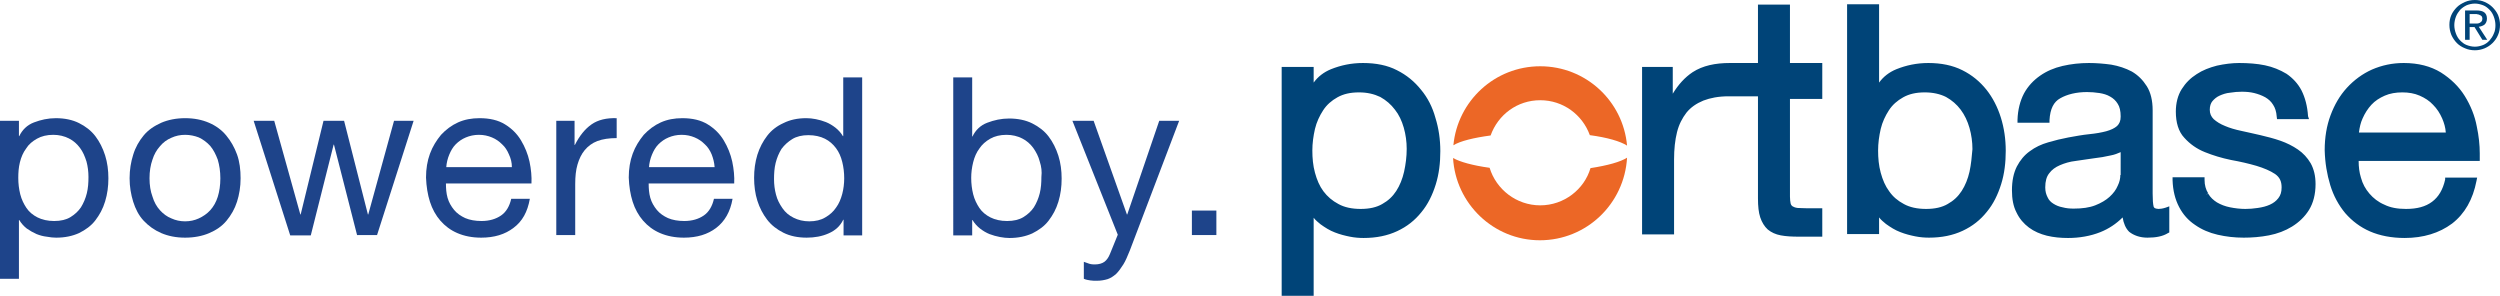 <?xml version="1.0" encoding="utf-8"?>
      <svg
        version="1.1"
        id="PoweredByPortbase"
        xmlns="http://www.w3.org/2000/svg"
        x="0px"
        y="0px"
        viewBox="0 0 76.58 9.06"
        enable-background="new 0 0 76.58 9.06;"
      >
        <g>
          <path
            style="fill: #004478"
            d="M76.39,1.03c-0.03,0.08-0.08,0.15-0.13,0.21c-0.06,0.06-0.12,0.11-0.2,0.14c-0.08,0.03-0.16,0.05-0.25,0.05
          c-0.09,0-0.17-0.02-0.25-0.05c-0.08-0.03-0.14-0.08-0.2-0.14c-0.06-0.06-0.1-0.13-0.13-0.21c-0.03-0.08-0.05-0.17-0.05-0.26
          c0-0.09,0.02-0.18,0.05-0.26c0.03-0.08,0.08-0.15,0.13-0.21c0.06-0.06,0.12-0.1,0.2-0.14c0.08-0.03,0.16-0.05,0.25-0.05
          c0.09,0,0.17,0.02,0.25,0.05c0.08,0.03,0.14,0.08,0.2,0.14c0.06,0.06,0.1,0.13,0.13,0.21c0.03,0.08,0.05,0.17,0.05,0.26
          C76.44,0.86,76.43,0.95,76.39,1.03 M76.52,0.46c-0.04-0.09-0.1-0.17-0.17-0.24c-0.07-0.07-0.15-0.12-0.24-0.16
          C76.02,0.02,75.92,0,75.81,0c-0.11,0-0.21,0.02-0.3,0.06c-0.09,0.04-0.18,0.09-0.25,0.16c-0.07,0.07-0.13,0.15-0.17,0.24
          c-0.04,0.09-0.06,0.19-0.06,0.3c0,0.11,0.02,0.21,0.06,0.31c0.04,0.09,0.1,0.18,0.17,0.25c0.07,0.07,0.15,0.12,0.25,0.16
          c0.09,0.04,0.19,0.06,0.3,0.06c0.11,0,0.2-0.02,0.3-0.06c0.09-0.04,0.17-0.09,0.24-0.16c0.07-0.07,0.13-0.15,0.17-0.25
          c0.04-0.09,0.06-0.2,0.06-0.31C76.58,0.66,76.56,0.56,76.52,0.46 M75.8,0.72h-0.15V0.43h0.18c0.02,0,0.05,0,0.07,0.01
          c0.02,0,0.05,0.01,0.06,0.02C75.99,0.47,76,0.48,76.02,0.5c0.01,0.02,0.02,0.04,0.02,0.07c0,0.04-0.01,0.06-0.02,0.08
          C76,0.67,75.98,0.69,75.96,0.7c-0.02,0.01-0.05,0.02-0.07,0.02C75.86,0.72,75.83,0.72,75.8,0.72 M76.11,0.75
          c0.04-0.04,0.07-0.1,0.07-0.18c0-0.09-0.03-0.15-0.08-0.19c-0.05-0.04-0.13-0.06-0.24-0.06h-0.35v0.9h0.14V0.83h0.15l0.24,0.39
          h0.15l-0.26-0.4C76,0.81,76.06,0.79,76.11,0.75 M55.82,6.38h-0.46c-0.13,0-0.23-0.01-0.3-0.01c-0.07-0.01-0.12-0.03-0.15-0.05
          c-0.03-0.02-0.05-0.05-0.06-0.09c-0.01-0.05-0.02-0.12-0.02-0.21V3.03h0.99v-1.1h-0.99l0-1.79h-0.98l0,1.79l-0.86,0
          c-0.45,0-0.83,0.08-1.14,0.28c-0.24,0.16-0.44,0.38-0.61,0.66V2.05H50.3v5.13h0.98V4.88c0-0.31,0.03-0.59,0.09-0.83
          c0.06-0.24,0.16-0.43,0.29-0.6c0.13-0.16,0.3-0.28,0.52-0.37c0.21-0.08,0.46-0.13,0.77-0.13h0.9l0,3.13c0,0.24,0.02,0.43,0.07,0.58
          c0.05,0.15,0.13,0.28,0.23,0.37c0.11,0.09,0.24,0.15,0.4,0.18c0.16,0.03,0.34,0.04,0.56,0.04h0.71V6.38z M72.26,4.05
          c0.02-0.15,0.05-0.29,0.11-0.42c0.07-0.16,0.16-0.3,0.27-0.42c0.11-0.12,0.25-0.21,0.41-0.28c0.16-0.07,0.34-0.1,0.54-0.1
          c0.19,0,0.37,0.03,0.53,0.1c0.16,0.07,0.3,0.16,0.41,0.28c0.12,0.12,0.21,0.26,0.28,0.42c0.06,0.14,0.1,0.28,0.11,0.43H72.26z
           M75.5,2.94c-0.18-0.29-0.43-0.53-0.73-0.72c-0.31-0.19-0.69-0.29-1.14-0.29c-0.35,0-0.67,0.07-0.97,0.2
          c-0.29,0.13-0.55,0.32-0.77,0.56c-0.22,0.24-0.38,0.52-0.5,0.84c-0.12,0.32-0.18,0.68-0.18,1.07c0.01,0.39,0.07,0.74,0.17,1.07
          c0.1,0.33,0.26,0.62,0.46,0.86c0.21,0.24,0.46,0.43,0.76,0.56c0.3,0.13,0.66,0.2,1.06,0.2h0c0.57,0,1.06-0.15,1.45-0.44
          c0.39-0.3,0.64-0.74,0.75-1.31l0.02-0.1h-0.98L74.9,5.5c-0.07,0.31-0.2,0.53-0.4,0.68c-0.2,0.15-0.46,0.22-0.8,0.22
          c-0.26,0-0.48-0.04-0.66-0.13c-0.19-0.08-0.34-0.2-0.46-0.34c-0.12-0.14-0.21-0.3-0.26-0.49c-0.05-0.16-0.07-0.33-0.07-0.51h3.71
          l0-0.08c0-0.05,0-0.1,0-0.15c0-0.26-0.03-0.54-0.09-0.82C75.81,3.55,75.68,3.23,75.5,2.94 M70.21,6.94
          c0.21-0.13,0.39-0.3,0.52-0.51c0.13-0.21,0.2-0.48,0.2-0.79c0-0.25-0.05-0.46-0.15-0.64c-0.1-0.17-0.23-0.31-0.39-0.42
          c-0.16-0.11-0.34-0.2-0.54-0.27c-0.2-0.07-0.4-0.12-0.61-0.17c-0.19-0.04-0.38-0.09-0.58-0.13c-0.19-0.04-0.36-0.09-0.5-0.15
          c-0.15-0.06-0.26-0.13-0.35-0.21c-0.08-0.08-0.12-0.17-0.12-0.29c0-0.11,0.03-0.2,0.08-0.26c0.06-0.07,0.13-0.13,0.22-0.17
          c0.09-0.04,0.2-0.08,0.32-0.09c0.12-0.02,0.24-0.03,0.36-0.03c0.13,0,0.26,0.01,0.38,0.04c0.12,0.03,0.23,0.07,0.34,0.13
          c0.1,0.06,0.18,0.13,0.24,0.23c0.06,0.09,0.1,0.21,0.11,0.36l0.01,0.08h0.98L70.7,3.56c-0.02-0.31-0.09-0.57-0.2-0.79
          c-0.11-0.21-0.27-0.38-0.46-0.51C69.84,2.14,69.62,2.05,69.38,2c-0.24-0.05-0.51-0.07-0.79-0.07c-0.22,0-0.45,0.03-0.68,0.08
          c-0.23,0.06-0.44,0.14-0.62,0.26c-0.19,0.12-0.34,0.27-0.46,0.46c-0.12,0.19-0.18,0.43-0.18,0.69c0,0.33,0.08,0.61,0.26,0.8
          c0.17,0.19,0.38,0.34,0.63,0.44c0.25,0.1,0.51,0.18,0.8,0.24c0.28,0.05,0.54,0.11,0.78,0.18c0.23,0.07,0.42,0.15,0.57,0.25
          c0.14,0.1,0.2,0.22,0.2,0.41c0,0.14-0.03,0.24-0.1,0.33c-0.07,0.09-0.15,0.15-0.26,0.2c-0.11,0.05-0.23,0.08-0.37,0.1
          C69.03,6.39,68.9,6.4,68.78,6.4c-0.16,0-0.32-0.02-0.47-0.05c-0.15-0.03-0.28-0.08-0.4-0.15c-0.11-0.07-0.2-0.15-0.27-0.27
          l-0.07,0.04l0.07-0.05c-0.07-0.11-0.11-0.25-0.11-0.41l0-0.08h-0.98l0,0.09c0.01,0.32,0.08,0.59,0.2,0.82
          c0.12,0.23,0.28,0.41,0.49,0.55c0.2,0.14,0.43,0.24,0.69,0.3c0.26,0.06,0.52,0.09,0.8,0.09c0.25,0,0.51-0.02,0.77-0.07
          C69.76,7.16,70,7.07,70.21,6.94 M64.95,5.36c0,0.1-0.02,0.21-0.08,0.33c-0.05,0.12-0.13,0.23-0.25,0.34
          c-0.11,0.1-0.26,0.19-0.44,0.26c-0.18,0.07-0.4,0.1-0.66,0.1c-0.12,0-0.23-0.01-0.34-0.04c-0.11-0.02-0.2-0.06-0.28-0.11
          c-0.08-0.05-0.14-0.11-0.18-0.2c-0.04-0.08-0.07-0.17-0.07-0.3c0-0.19,0.04-0.33,0.12-0.43c0.08-0.11,0.19-0.19,0.33-0.25
          c0.14-0.06,0.3-0.11,0.48-0.13c0.18-0.03,0.37-0.05,0.55-0.08c0.18-0.02,0.36-0.05,0.53-0.09c0.11-0.02,0.21-0.06,0.3-0.1V5.36z
           M65.78,7.28c0.26,0,0.47-0.04,0.63-0.14l0.04-0.02v-0.8l-0.11,0.04c-0.09,0.03-0.17,0.04-0.22,0.04C66,6.39,65.99,6.37,65.97,6.33
          c-0.02-0.08-0.03-0.21-0.03-0.4V3.38c0-0.3-0.06-0.55-0.18-0.74c-0.12-0.19-0.27-0.34-0.46-0.45c-0.19-0.1-0.4-0.17-0.63-0.21
          c-0.22-0.03-0.45-0.05-0.68-0.05c-0.28,0-0.55,0.03-0.81,0.09c-0.26,0.06-0.49,0.16-0.69,0.3c-0.2,0.14-0.37,0.32-0.49,0.54
          c-0.12,0.23-0.19,0.5-0.2,0.81l0,0.09h0.98l0-0.08c0.02-0.35,0.13-0.56,0.33-0.67c0.21-0.12,0.49-0.19,0.82-0.19
          c0.12,0,0.25,0.01,0.38,0.03c0.12,0.02,0.23,0.05,0.33,0.11c0.09,0.05,0.17,0.12,0.23,0.22c0.06,0.09,0.09,0.22,0.09,0.39
          c0,0.14-0.04,0.22-0.11,0.29c-0.08,0.07-0.19,0.12-0.33,0.16c-0.15,0.04-0.32,0.07-0.52,0.09c-0.2,0.02-0.42,0.06-0.64,0.1
          c-0.21,0.04-0.42,0.09-0.62,0.15c-0.21,0.06-0.4,0.15-0.56,0.27c-0.17,0.12-0.3,0.28-0.4,0.47c-0.1,0.2-0.15,0.44-0.15,0.73
          c0,0.26,0.04,0.49,0.14,0.68c0.09,0.19,0.22,0.34,0.38,0.46c0.16,0.12,0.35,0.2,0.55,0.25c0.21,0.05,0.42,0.07,0.65,0.07
          c0.35,0,0.69-0.06,0.99-0.18c0.25-0.1,0.48-0.25,0.68-0.45c0.03,0.18,0.09,0.33,0.2,0.44C65.36,7.21,65.55,7.28,65.78,7.28
          L65.78,7.28z M60.33,5.26c-0.05,0.22-0.13,0.42-0.24,0.59c-0.11,0.17-0.25,0.3-0.43,0.4C59.49,6.35,59.27,6.4,59,6.4
          c-0.27,0-0.5-0.05-0.68-0.15c-0.19-0.1-0.34-0.23-0.45-0.39c-0.12-0.16-0.2-0.35-0.26-0.57c-0.06-0.22-0.08-0.45-0.08-0.68
          c0-0.22,0.03-0.44,0.08-0.66c0.05-0.21,0.14-0.4,0.25-0.57c0.11-0.17,0.26-0.3,0.44-0.4c0.18-0.1,0.39-0.15,0.66-0.15
          c0.25,0,0.47,0.05,0.65,0.14c0.18,0.1,0.33,0.23,0.45,0.39c0.12,0.16,0.21,0.35,0.27,0.56c0.06,0.21,0.09,0.43,0.09,0.65
          C60.4,4.8,60.38,5.03,60.33,5.26 M60.85,2.75c-0.2-0.25-0.44-0.45-0.74-0.6c-0.3-0.15-0.65-0.22-1.04-0.22
          c-0.36,0-0.68,0.07-0.98,0.19c-0.22,0.09-0.4,0.23-0.53,0.41v-2.4h-0.98v7.04h0.98V6.66c0.06,0.08,0.14,0.14,0.21,0.2
          c0.14,0.1,0.28,0.19,0.44,0.25c0.15,0.06,0.31,0.1,0.46,0.13c0.15,0.03,0.29,0.04,0.42,0.04c0.39,0,0.73-0.07,1.03-0.21
          c0.3-0.14,0.54-0.33,0.74-0.58c0.2-0.24,0.34-0.53,0.44-0.85c0.1-0.32,0.14-0.66,0.14-1.02c0-0.36-0.05-0.7-0.15-1.02
          C61.19,3.28,61.04,2.99,60.85,2.75 M43.01,5.26c-0.05,0.22-0.13,0.42-0.24,0.59c-0.11,0.17-0.25,0.3-0.43,0.4
          c-0.17,0.1-0.39,0.15-0.66,0.15c-0.27,0-0.5-0.05-0.68-0.15c-0.19-0.1-0.34-0.23-0.46-0.39c-0.12-0.16-0.2-0.35-0.26-0.57
          c-0.06-0.22-0.08-0.45-0.08-0.68c0-0.22,0.03-0.44,0.08-0.66c0.05-0.21,0.14-0.4,0.25-0.57c0.11-0.17,0.26-0.3,0.44-0.4
          c0.18-0.1,0.39-0.15,0.66-0.15c0.25,0,0.46,0.05,0.65,0.14c0.18,0.1,0.33,0.23,0.45,0.39C42.85,3.51,42.94,3.7,43,3.91
          c0.06,0.21,0.09,0.43,0.09,0.65C43.09,4.8,43.06,5.03,43.01,5.26 M43.53,2.75c-0.2-0.25-0.44-0.45-0.74-0.6
          C42.5,2,42.15,1.93,41.75,1.93c-0.36,0-0.68,0.07-0.98,0.19c-0.22,0.09-0.4,0.23-0.53,0.41V2.05h-0.98v7.02h0.98v-2.4
          c0.06,0.08,0.14,0.14,0.21,0.2c0.14,0.1,0.28,0.19,0.44,0.25c0.15,0.06,0.31,0.1,0.46,0.13c0.15,0.03,0.29,0.04,0.42,0.04
          c0.39,0,0.73-0.07,1.03-0.21c0.3-0.14,0.54-0.33,0.74-0.58c0.2-0.24,0.34-0.53,0.44-0.85c0.1-0.32,0.14-0.66,0.14-1.02
          c0-0.36-0.05-0.7-0.15-1.02C43.88,3.28,43.73,2.99,43.53,2.75"
          />
          <path
            style="fill: #ec6726"
            d="M47.18,3.07c0.7,0,1.29,0.44,1.52,1.07c0.53,0.07,0.94,0.19,1.14,0.32c-0.12-1.36-1.26-2.43-2.66-2.43
          c-1.39,0-2.53,1.06-2.66,2.42c0.21-0.13,0.62-0.23,1.14-0.3C45.89,3.51,46.48,3.07,47.18,3.07"
          />
          <path
            style="fill: #ec6726"
            d="M47.18,6.29c-0.73,0-1.35-0.49-1.55-1.15c-0.51-0.07-0.91-0.18-1.12-0.3c0.08,1.4,1.24,2.52,2.66,2.52
          c1.43,0,2.59-1.12,2.67-2.53c-0.2,0.13-0.6,0.24-1.12,0.32C48.53,5.8,47.91,6.29,47.18,6.29"
          />
          <g>
            <path
              style="fill: #1e448a"
              d="M0.58,3.7v0.47h0.01c0.09-0.19,0.24-0.34,0.45-0.42s0.43-0.13,0.67-0.13c0.27,0,0.51,0.05,0.71,0.15
            c0.2,0.1,0.37,0.23,0.5,0.4s0.23,0.37,0.3,0.59c0.07,0.22,0.1,0.46,0.1,0.7c0,0.25-0.03,0.48-0.1,0.71s-0.17,0.41-0.3,0.58
            s-0.3,0.29-0.5,0.39c-0.2,0.09-0.43,0.14-0.7,0.14c-0.09,0-0.18-0.01-0.29-0.03C1.33,7.24,1.22,7.21,1.12,7.17
            C1.01,7.12,0.92,7.07,0.82,7C0.73,6.93,0.65,6.84,0.59,6.74H0.58v1.8H0V3.7H0.58z M2.65,4.95C2.6,4.79,2.54,4.65,2.45,4.53
            c-0.09-0.12-0.2-0.22-0.34-0.29c-0.14-0.07-0.3-0.11-0.48-0.11c-0.19,0-0.36,0.04-0.5,0.12S0.88,4.42,0.8,4.55
            C0.71,4.67,0.65,4.81,0.61,4.97C0.57,5.13,0.56,5.29,0.56,5.45c0,0.17,0.02,0.34,0.06,0.5c0.04,0.16,0.11,0.3,0.19,0.42
            s0.2,0.22,0.34,0.29c0.14,0.07,0.31,0.11,0.51,0.11c0.2,0,0.37-0.04,0.5-0.12c0.13-0.08,0.24-0.18,0.32-0.3
            c0.08-0.13,0.14-0.27,0.18-0.43c0.04-0.16,0.05-0.33,0.05-0.5C2.71,5.26,2.69,5.1,2.65,4.95z"
            />
            <path
              style="fill: #1e448a"
              d="M4.08,4.74C4.15,4.51,4.26,4.32,4.4,4.15s0.32-0.29,0.54-0.39C5.15,3.67,5.4,3.62,5.67,3.62
            c0.28,0,0.52,0.05,0.73,0.14c0.21,0.09,0.39,0.22,0.53,0.39s0.25,0.36,0.33,0.58S7.37,5.2,7.37,5.46c0,0.26-0.04,0.5-0.11,0.72
            C7.19,6.4,7.08,6.59,6.94,6.76S6.62,7.05,6.41,7.14C6.2,7.23,5.95,7.28,5.67,7.28c-0.28,0-0.52-0.05-0.73-0.14
            C4.73,7.05,4.55,6.92,4.4,6.76S4.15,6.4,4.08,6.18C4.01,5.95,3.97,5.72,3.97,5.46C3.97,5.2,4.01,4.96,4.08,4.74z M4.67,6.02
            C4.72,6.19,4.8,6.33,4.9,6.44s0.22,0.2,0.35,0.25c0.13,0.06,0.27,0.09,0.42,0.09c0.15,0,0.29-0.03,0.42-0.09
            c0.13-0.06,0.25-0.14,0.35-0.25c0.1-0.11,0.18-0.25,0.23-0.41s0.08-0.35,0.08-0.57c0-0.21-0.03-0.4-0.08-0.57
            c-0.06-0.16-0.13-0.3-0.23-0.42c-0.1-0.11-0.22-0.2-0.35-0.26C5.96,4.16,5.82,4.13,5.67,4.13c-0.15,0-0.29,0.03-0.42,0.09
            C5.11,4.28,5,4.36,4.9,4.48C4.8,4.59,4.72,4.73,4.67,4.89C4.61,5.06,4.58,5.25,4.58,5.46C4.58,5.67,4.61,5.86,4.67,6.02z"
            />
            <path
              style="fill: #1e448a"
              d="M10.94,7.21l-0.71-2.78h-0.01l-0.7,2.78H8.89L7.77,3.7H8.4L9.2,6.57h0.01L9.91,3.7h0.63l0.73,2.87h0.01
            l0.79-2.87h0.6l-1.12,3.5H10.94z"
            />
            <path
              style="fill: #1e448a"
              d="M15.73,6.98c-0.26,0.2-0.59,0.3-0.99,0.3c-0.28,0-0.52-0.05-0.73-0.14c-0.21-0.09-0.38-0.22-0.52-0.38
            c-0.14-0.16-0.25-0.36-0.32-0.58s-0.11-0.47-0.12-0.74c0-0.27,0.04-0.51,0.12-0.73c0.08-0.22,0.2-0.41,0.34-0.58
            c0.15-0.16,0.32-0.29,0.52-0.38c0.2-0.09,0.42-0.13,0.66-0.13c0.31,0,0.57,0.06,0.78,0.19c0.21,0.13,0.37,0.29,0.49,0.49
            c0.12,0.2,0.21,0.42,0.26,0.65c0.05,0.24,0.07,0.46,0.06,0.67h-2.62c0,0.15,0.01,0.3,0.05,0.44c0.04,0.14,0.11,0.26,0.2,0.37
            c0.09,0.11,0.21,0.19,0.34,0.25c0.14,0.06,0.31,0.09,0.5,0.09c0.24,0,0.44-0.06,0.6-0.17c0.16-0.11,0.26-0.29,0.31-0.51h0.57
            C16.16,6.49,16,6.78,15.73,6.98z M15.59,4.73c-0.05-0.12-0.12-0.23-0.21-0.31c-0.09-0.09-0.19-0.16-0.31-0.21
            c-0.12-0.05-0.25-0.08-0.4-0.08c-0.15,0-0.28,0.03-0.4,0.08c-0.12,0.05-0.22,0.12-0.31,0.21c-0.09,0.09-0.15,0.2-0.2,0.32
            c-0.05,0.12-0.08,0.25-0.09,0.38h2.01C15.68,4.98,15.65,4.86,15.59,4.73z"
            />
            <path
              style="fill: #1e448a"
              d="M17.6,3.7v0.74h0.01c0.14-0.28,0.31-0.49,0.51-0.63s0.46-0.2,0.77-0.19v0.61c-0.23,0-0.43,0.03-0.59,0.09
            c-0.16,0.06-0.29,0.16-0.39,0.28c-0.1,0.12-0.17,0.27-0.22,0.44s-0.07,0.37-0.07,0.6v1.56h-0.58V3.7H17.6z"
            />
            <path
              style="fill: #1e448a"
              d="M21.94,6.98c-0.26,0.2-0.59,0.3-0.99,0.3c-0.28,0-0.52-0.05-0.73-0.14c-0.21-0.09-0.38-0.22-0.52-0.38
            c-0.14-0.16-0.25-0.36-0.32-0.58s-0.11-0.47-0.12-0.74c0-0.27,0.04-0.51,0.12-0.73c0.08-0.22,0.2-0.41,0.34-0.58
            c0.15-0.16,0.32-0.29,0.52-0.38c0.2-0.09,0.42-0.13,0.66-0.13c0.31,0,0.57,0.06,0.78,0.19c0.21,0.13,0.37,0.29,0.49,0.49
            c0.12,0.2,0.21,0.42,0.26,0.65c0.05,0.24,0.07,0.46,0.06,0.67h-2.62c0,0.15,0.01,0.3,0.05,0.44c0.04,0.14,0.11,0.26,0.2,0.37
            c0.09,0.11,0.21,0.19,0.34,0.25c0.14,0.06,0.31,0.09,0.5,0.09c0.24,0,0.44-0.06,0.6-0.17c0.16-0.11,0.26-0.29,0.31-0.51h0.57
            C22.37,6.49,22.2,6.78,21.94,6.98z M21.8,4.73c-0.05-0.12-0.12-0.23-0.21-0.31c-0.09-0.09-0.19-0.16-0.31-0.21
            c-0.12-0.05-0.25-0.08-0.4-0.08c-0.15,0-0.28,0.03-0.4,0.08c-0.12,0.05-0.22,0.12-0.31,0.21c-0.09,0.09-0.15,0.2-0.2,0.32
            c-0.05,0.12-0.08,0.25-0.09,0.38h2.01C21.88,4.98,21.85,4.86,21.8,4.73z"
            />
            <path
              style="fill: #1e448a"
              d="M25.84,7.21V6.73h-0.01c-0.09,0.19-0.24,0.33-0.45,0.42c-0.2,0.09-0.43,0.13-0.67,0.13
            c-0.27,0-0.51-0.05-0.71-0.15s-0.37-0.23-0.5-0.4c-0.13-0.17-0.23-0.36-0.3-0.58c-0.07-0.22-0.1-0.46-0.1-0.7
            c0-0.25,0.03-0.48,0.1-0.71c0.07-0.22,0.17-0.41,0.3-0.58c0.13-0.17,0.3-0.3,0.5-0.39c0.2-0.1,0.43-0.15,0.7-0.15
            c0.09,0,0.19,0.01,0.29,0.03c0.1,0.02,0.21,0.05,0.31,0.09c0.1,0.04,0.2,0.1,0.29,0.17c0.09,0.07,0.17,0.16,0.23,0.26h0.01v-1.8
            h0.58v4.84H25.84z M23.77,5.96c0.04,0.16,0.11,0.29,0.2,0.42s0.2,0.22,0.34,0.29s0.3,0.11,0.48,0.11c0.19,0,0.36-0.04,0.49-0.12
            c0.14-0.08,0.25-0.18,0.33-0.3c0.09-0.12,0.15-0.27,0.19-0.42s0.06-0.32,0.06-0.48c0-0.17-0.02-0.34-0.06-0.5
            c-0.04-0.16-0.1-0.3-0.19-0.42s-0.2-0.22-0.34-0.29c-0.14-0.07-0.31-0.11-0.51-0.11c-0.19,0-0.36,0.04-0.49,0.12
            s-0.24,0.18-0.33,0.3c-0.08,0.13-0.14,0.27-0.18,0.43c-0.04,0.16-0.05,0.33-0.05,0.5C23.71,5.65,23.73,5.81,23.77,5.96z"
            />
            <path
              style="fill: #1e448a"
              d="M29.78,2.37v1.81h0.01c0.09-0.19,0.24-0.34,0.45-0.42s0.43-0.13,0.67-0.13c0.27,0,0.51,0.05,0.71,0.15
            c0.2,0.1,0.37,0.23,0.5,0.4s0.23,0.37,0.3,0.59c0.07,0.22,0.1,0.46,0.1,0.7c0,0.25-0.03,0.48-0.1,0.71s-0.17,0.41-0.3,0.58
            s-0.3,0.29-0.5,0.39c-0.2,0.09-0.43,0.14-0.7,0.14c-0.09,0-0.18-0.01-0.29-0.03c-0.11-0.02-0.21-0.05-0.32-0.09
            c-0.1-0.04-0.2-0.1-0.29-0.17c-0.09-0.07-0.17-0.16-0.23-0.26h-0.01v0.47h-0.58V2.37H29.78z M31.85,4.95
            c-0.04-0.16-0.11-0.29-0.2-0.42c-0.09-0.12-0.2-0.22-0.34-0.29c-0.14-0.07-0.3-0.11-0.48-0.11c-0.19,0-0.36,0.04-0.5,0.12
            s-0.25,0.18-0.33,0.3c-0.09,0.12-0.15,0.26-0.19,0.42c-0.04,0.16-0.06,0.32-0.06,0.48c0,0.17,0.02,0.34,0.06,0.5
            c0.04,0.16,0.11,0.3,0.19,0.42s0.2,0.22,0.34,0.29c0.14,0.07,0.31,0.11,0.51,0.11c0.2,0,0.37-0.04,0.5-0.12
            c0.13-0.08,0.24-0.18,0.32-0.3c0.08-0.13,0.14-0.27,0.18-0.43c0.04-0.16,0.05-0.33,0.05-0.5C31.92,5.26,31.9,5.1,31.85,4.95z"
            />
            <path
              style="fill: #1e448a"
              d="M34.61,7.67c-0.07,0.17-0.13,0.32-0.2,0.43s-0.14,0.21-0.22,0.29c-0.08,0.07-0.17,0.13-0.26,0.16
            c-0.1,0.03-0.21,0.05-0.33,0.05c-0.07,0-0.14,0-0.2-0.01c-0.07-0.01-0.13-0.02-0.2-0.05V8.02c0.05,0.02,0.11,0.04,0.17,0.06
            c0.07,0.02,0.12,0.02,0.17,0.02c0.12,0,0.22-0.03,0.29-0.08S33.96,7.88,34,7.78l0.24-0.59L32.85,3.7h0.65l1.02,2.87h0.01
            l0.98-2.87h0.61L34.61,7.67z"
            />
            <path
              style="fill: #1e448a"
              d="M37.26,6.45v0.75h-0.75V6.45H37.26z"
            />
          </g>
        </g>
      </svg>